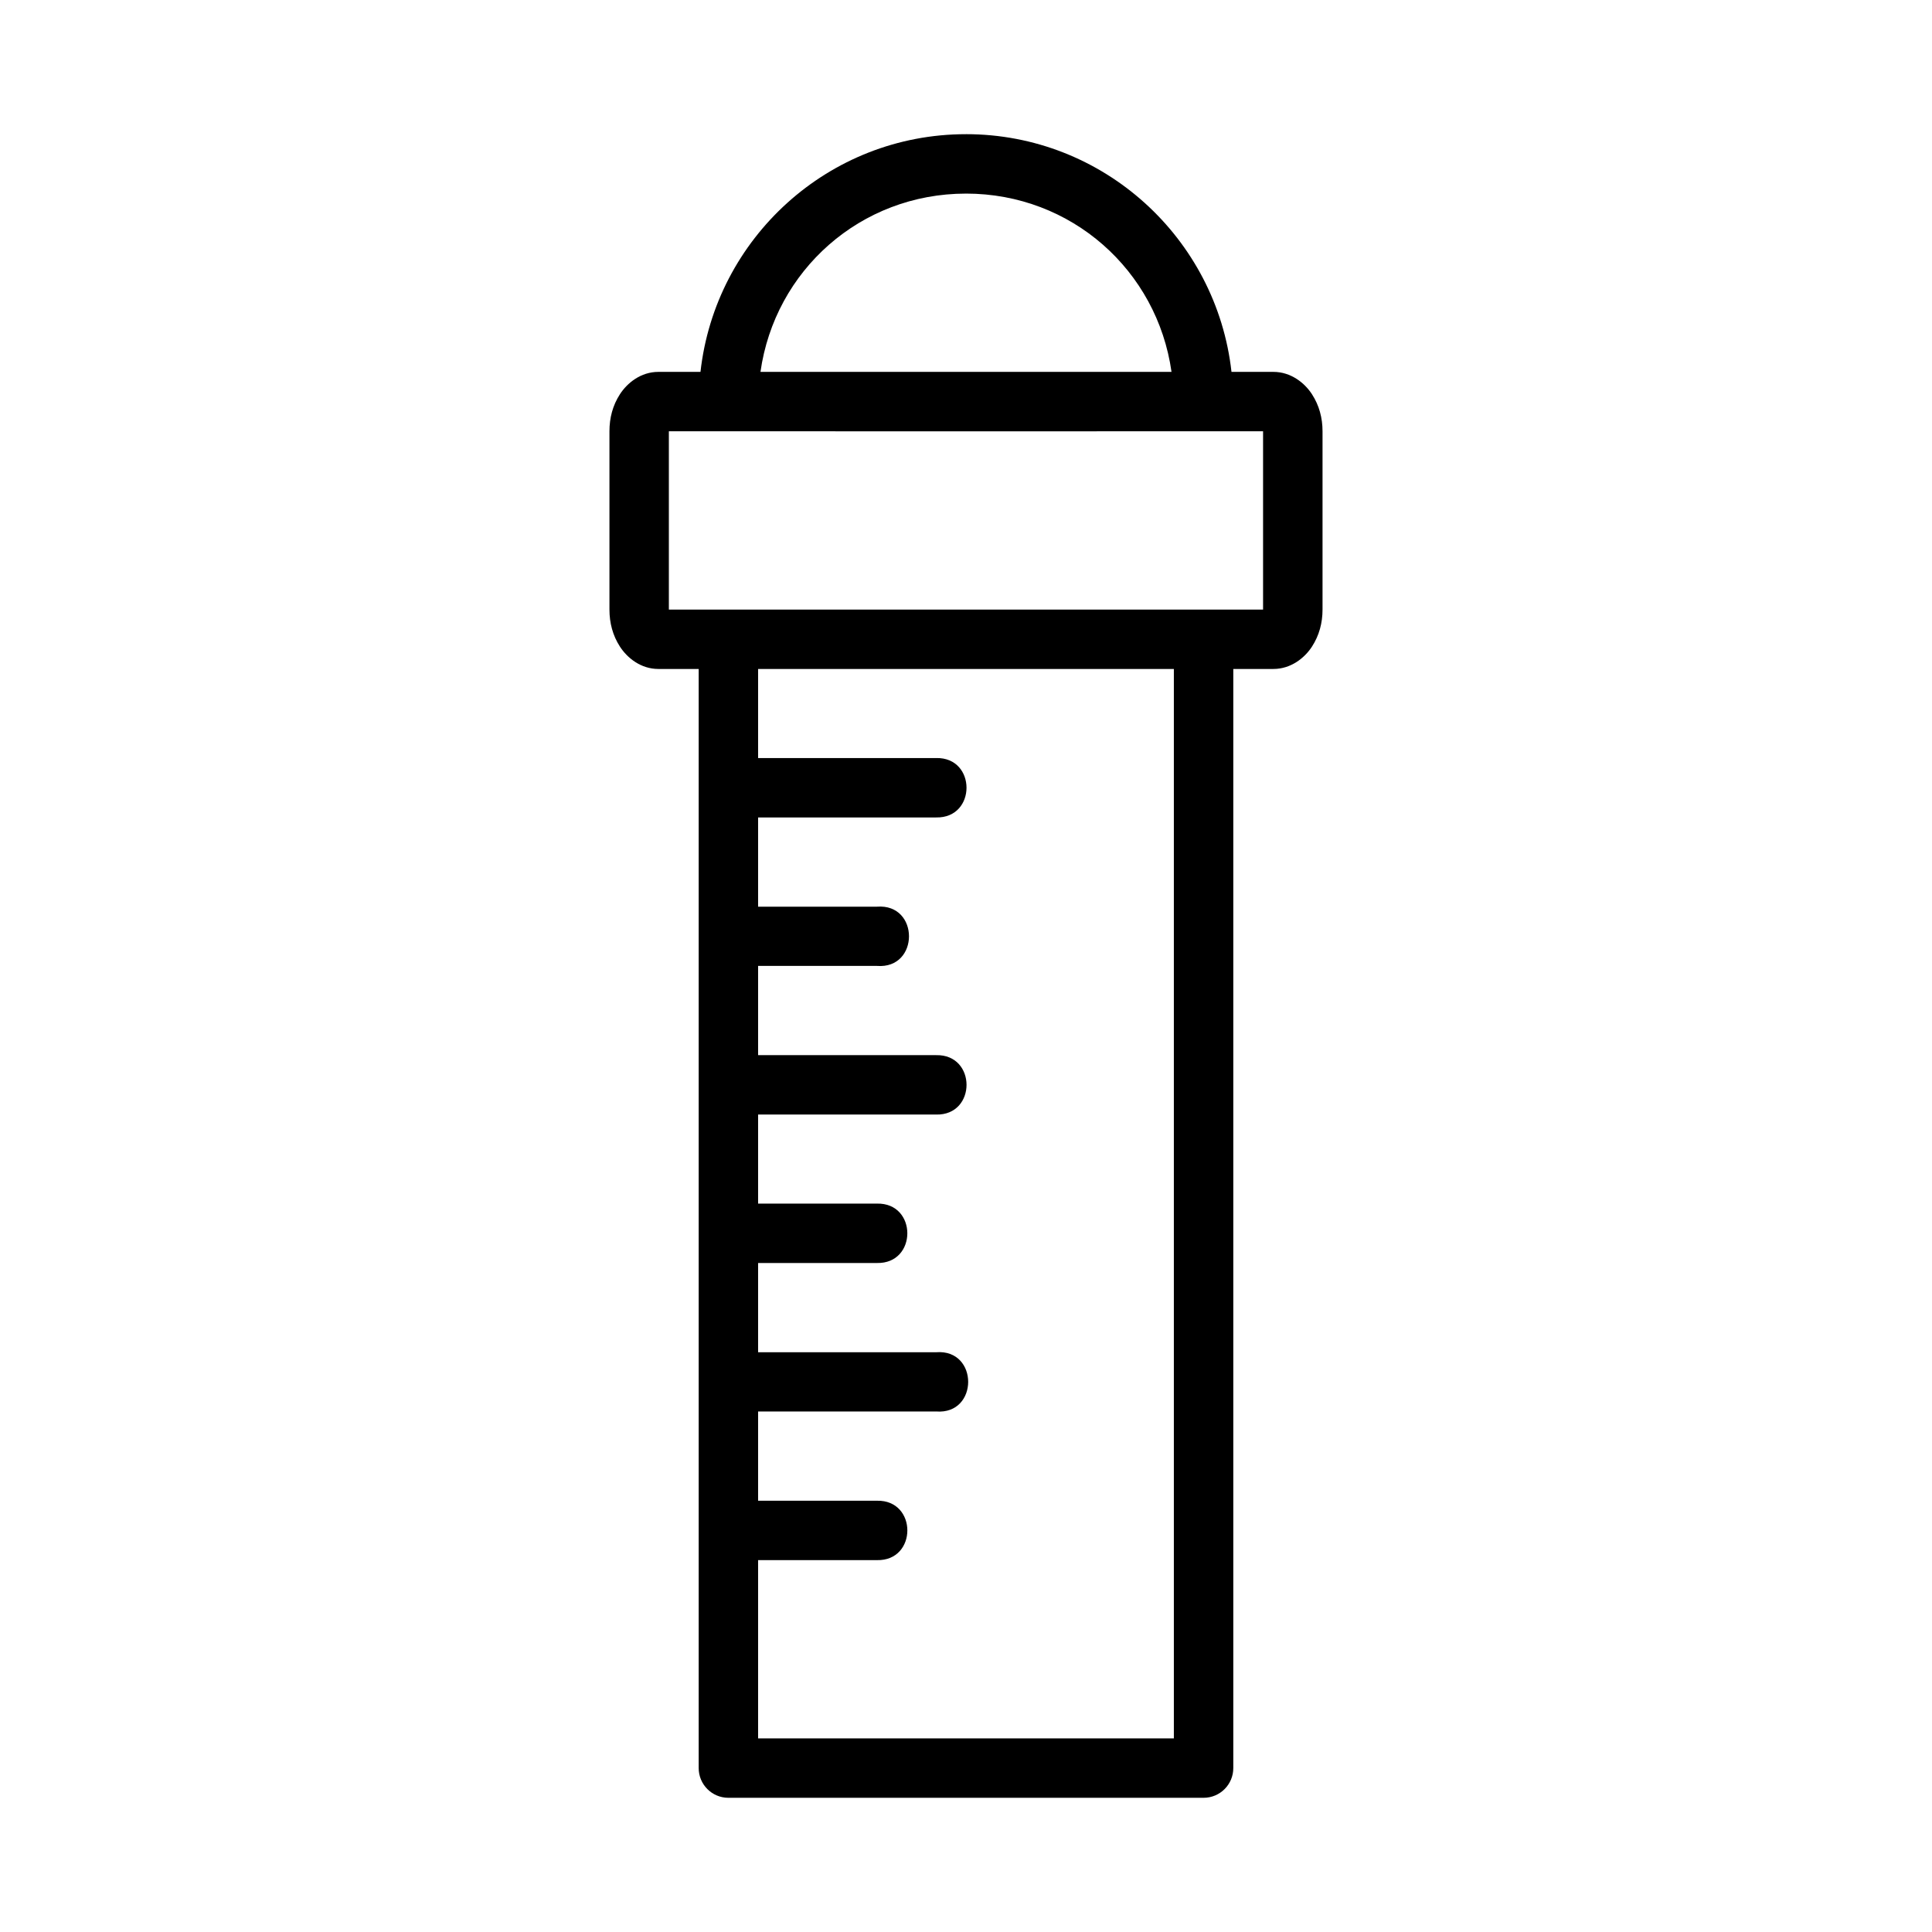 <?xml version="1.0" encoding="UTF-8"?>
<!-- Uploaded to: SVG Repo, www.svgrepo.com, Generator: SVG Repo Mixer Tools -->
<svg fill="#000000" width="800px" height="800px" version="1.1" viewBox="144 144 512 512" xmlns="http://www.w3.org/2000/svg">
 <path d="m399.99 179.56c-36.438 0-66.422 27.594-70.355 62.992h-11.164c-4.676 0-8.262 2.957-10.18 5.918-1.918 2.965-2.781 6.277-2.781 9.824v47.246c0 3.547 0.867 6.859 2.781 9.824 1.918 2.965 5.504 5.918 10.18 5.918h10.688v291.25c-0.016 4.348 3.492 7.887 7.84 7.902h125.98c4.352-0.008 7.875-3.551 7.856-7.902v-291.25h10.625c4.676 0 8.309-2.957 10.223-5.918 1.918-2.965 2.801-6.277 2.801-9.824v-47.246c0-3.547-0.883-6.863-2.801-9.824-1.918-2.965-5.547-5.918-10.223-5.918h-11.102c-3.934-35.402-33.93-62.996-70.371-62.996zm0 15.742c27.973 0 50.688 20.395 54.473 47.246l-108.93 0.004c3.785-26.852 26.488-47.246 54.457-47.246zm-78.734 62.992c52.445 0.023 105.13 0 157.47 0v47.246l-157.47 0.004zm23.648 62.992h110.18v283.41h-110.18v-47.246h31.504c10.734 0.242 10.734-15.984 0-15.742l-31.504-0.004v-23.648h47.188c11.312 0.883 11.312-16.582 0-15.699h-47.188v-23.648h31.504c10.727 0.23 10.727-15.977 0-15.742l-31.504 0.004v-23.602h47.188c10.734 0.242 10.734-15.984 0-15.742h-47.188v-23.648h31.504c11.312 0.883 11.312-16.582 0-15.699h-31.504v-23.648h47.188c10.727 0.23 10.727-15.977 0-15.742h-47.188z" fill-rule="evenodd"/>
</svg>